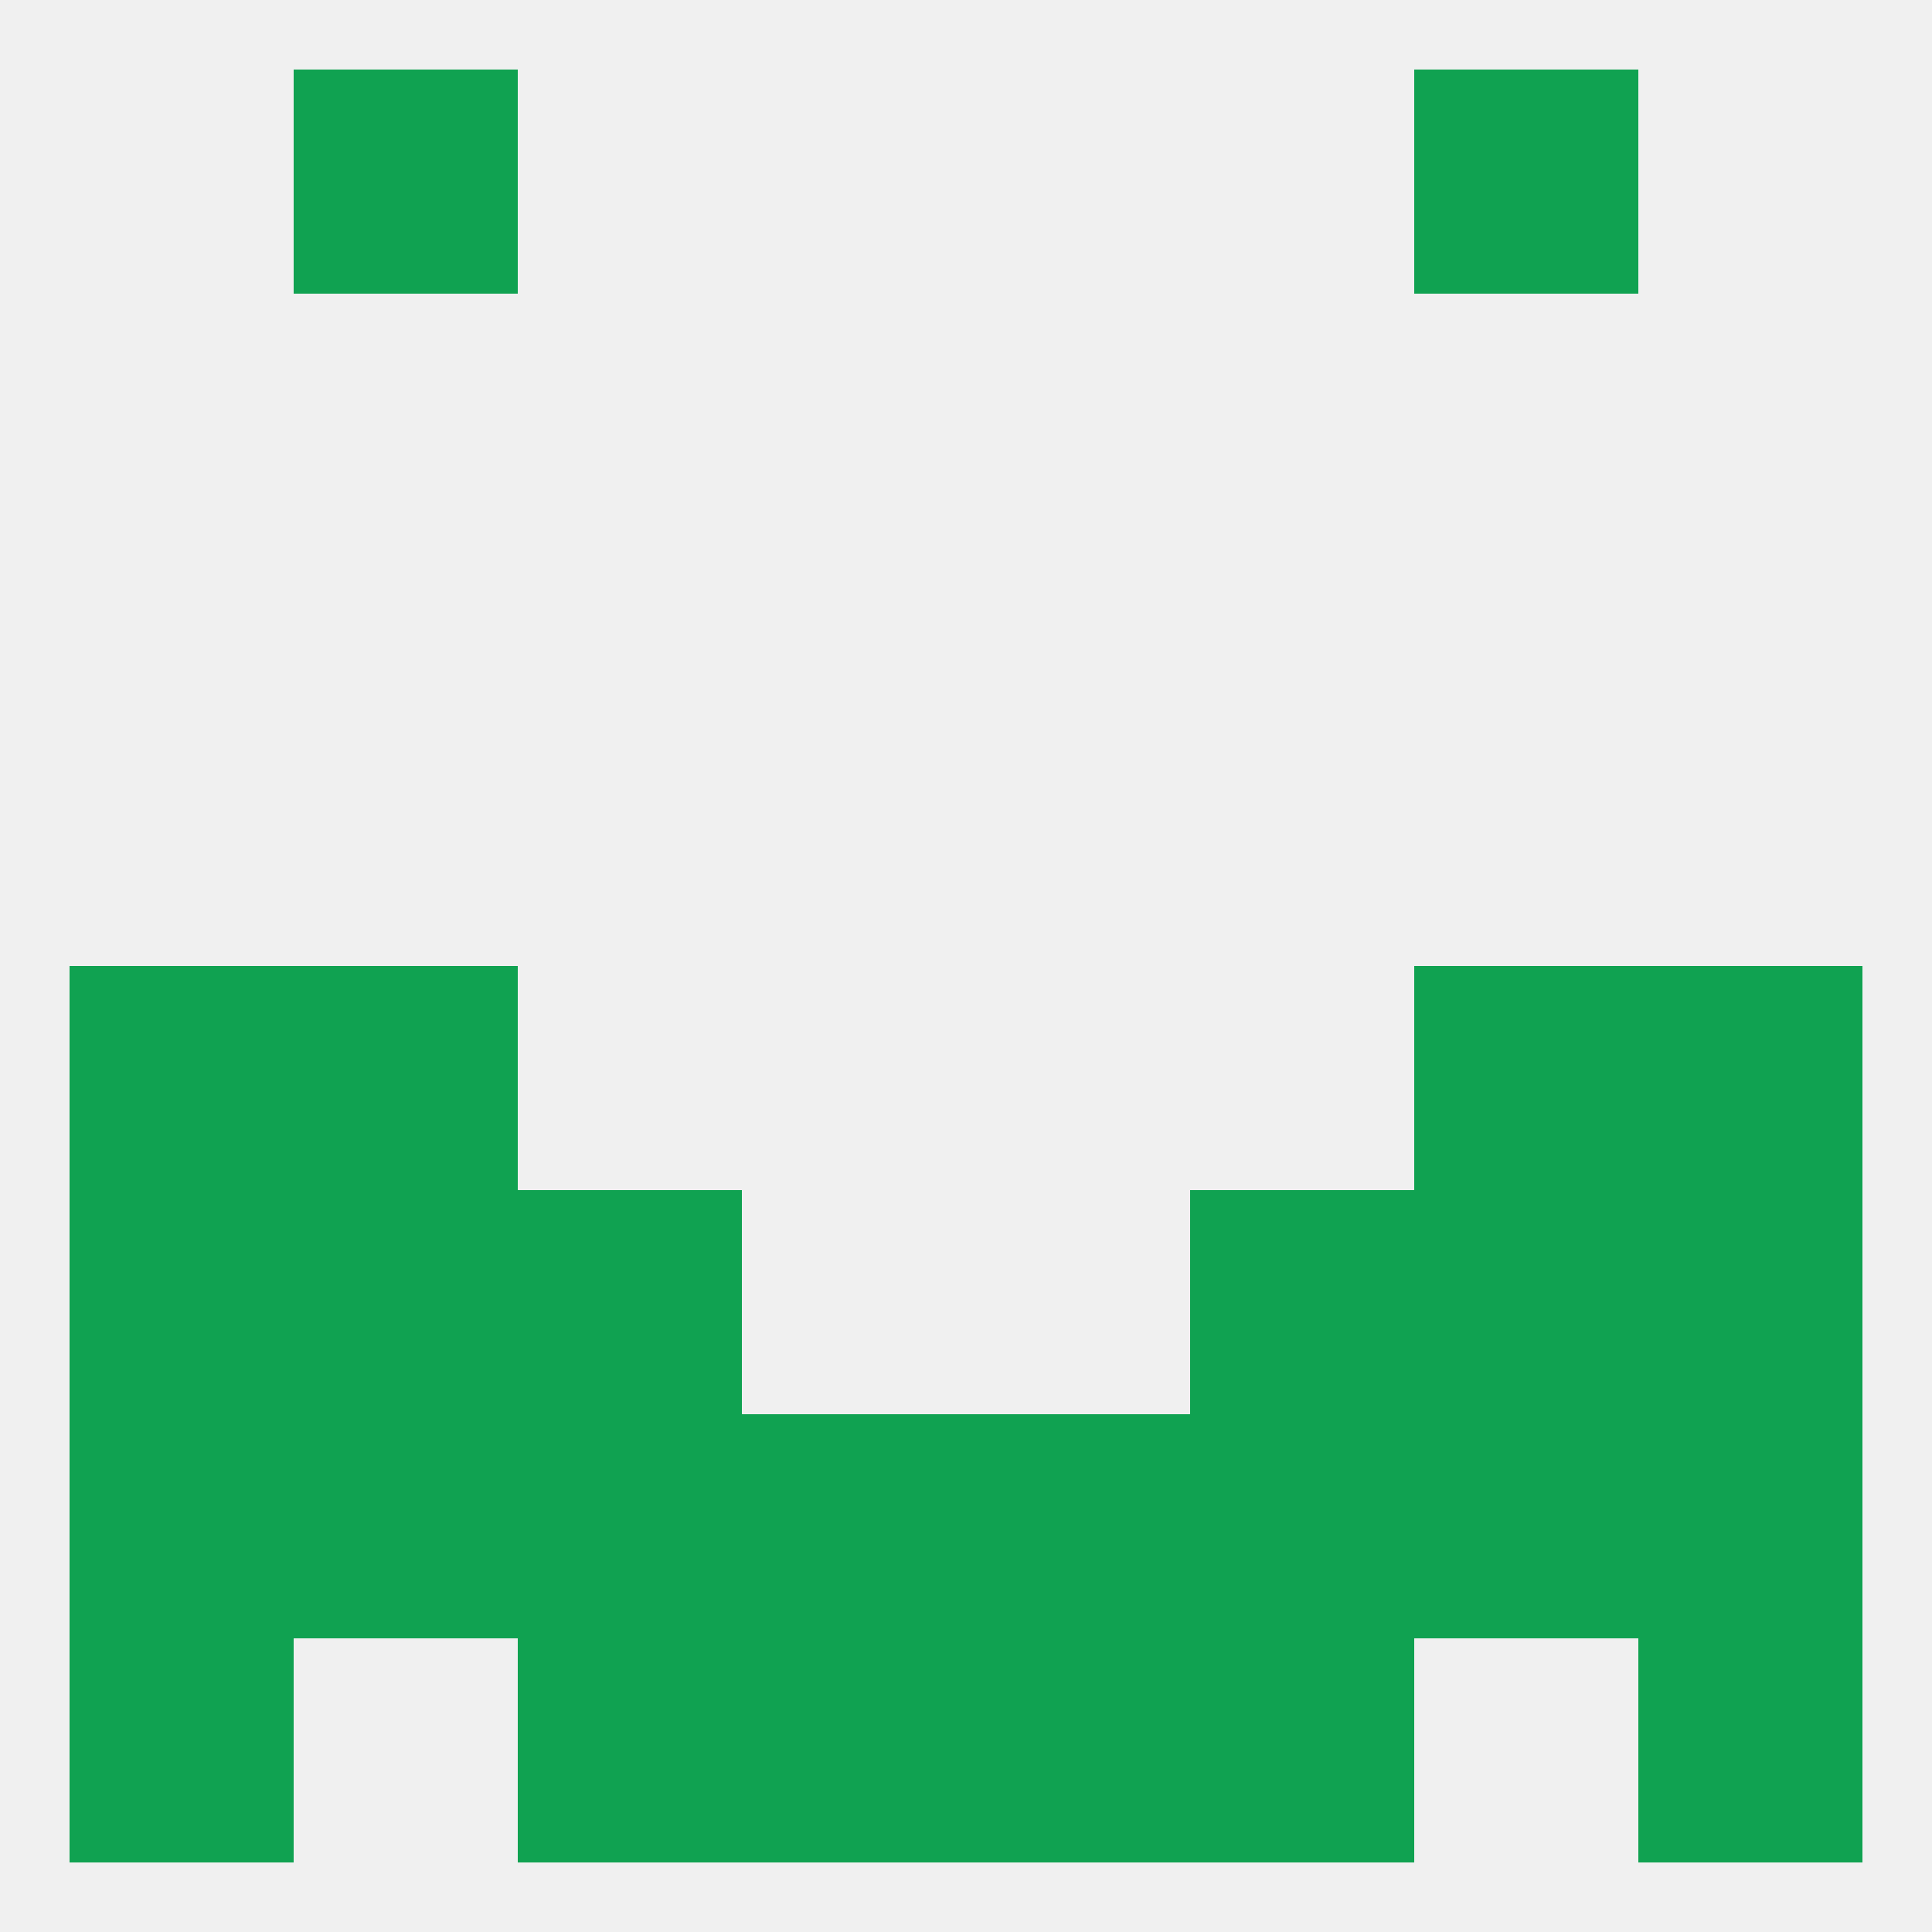 
<!--   <?xml version="1.0"?> -->
<svg version="1.1" baseprofile="full" xmlns="http://www.w3.org/2000/svg" xmlns:xlink="http://www.w3.org/1999/xlink" xmlns:ev="http://www.w3.org/2001/xml-events" width="250" height="250" viewBox="0 0 250 250" >
	<rect width="100%" height="100%" fill="rgba(240,240,240,255)"/>

	<rect x="9" y="183" width="29" height="29" fill="rgba(16,162,81,255)"/>
	<rect x="212" y="183" width="29" height="29" fill="rgba(16,162,81,255)"/>
	<rect x="96" y="183" width="29" height="29" fill="rgba(16,162,81,255)"/>
	<rect x="125" y="183" width="29" height="29" fill="rgba(16,162,81,255)"/>
	<rect x="67" y="183" width="29" height="29" fill="rgba(16,162,81,255)"/>
	<rect x="154" y="183" width="29" height="29" fill="rgba(16,162,81,255)"/>
	<rect x="38" y="183" width="29" height="29" fill="rgba(16,162,81,255)"/>
	<rect x="183" y="183" width="29" height="29" fill="rgba(16,162,81,255)"/>
	<rect x="9" y="212" width="29" height="29" fill="rgba(16,162,81,255)"/>
	<rect x="212" y="212" width="29" height="29" fill="rgba(16,162,81,255)"/>
	<rect x="96" y="212" width="29" height="29" fill="rgba(16,162,81,255)"/>
	<rect x="125" y="212" width="29" height="29" fill="rgba(16,162,81,255)"/>
	<rect x="67" y="212" width="29" height="29" fill="rgba(16,162,81,255)"/>
	<rect x="154" y="212" width="29" height="29" fill="rgba(16,162,81,255)"/>
	<rect x="38" y="9" width="29" height="29" fill="rgba(16,162,81,255)"/>
	<rect x="183" y="9" width="29" height="29" fill="rgba(16,162,81,255)"/>
	<rect x="9" y="125" width="29" height="29" fill="rgba(16,162,81,255)"/>
	<rect x="212" y="125" width="29" height="29" fill="rgba(16,162,81,255)"/>
	<rect x="38" y="125" width="29" height="29" fill="rgba(16,162,81,255)"/>
	<rect x="183" y="125" width="29" height="29" fill="rgba(16,162,81,255)"/>
	<rect x="183" y="154" width="29" height="29" fill="rgba(16,162,81,255)"/>
	<rect x="67" y="154" width="29" height="29" fill="rgba(16,162,81,255)"/>
	<rect x="154" y="154" width="29" height="29" fill="rgba(16,162,81,255)"/>
	<rect x="9" y="154" width="29" height="29" fill="rgba(16,162,81,255)"/>
	<rect x="212" y="154" width="29" height="29" fill="rgba(16,162,81,255)"/>
	<rect x="38" y="154" width="29" height="29" fill="rgba(16,162,81,255)"/>
</svg>